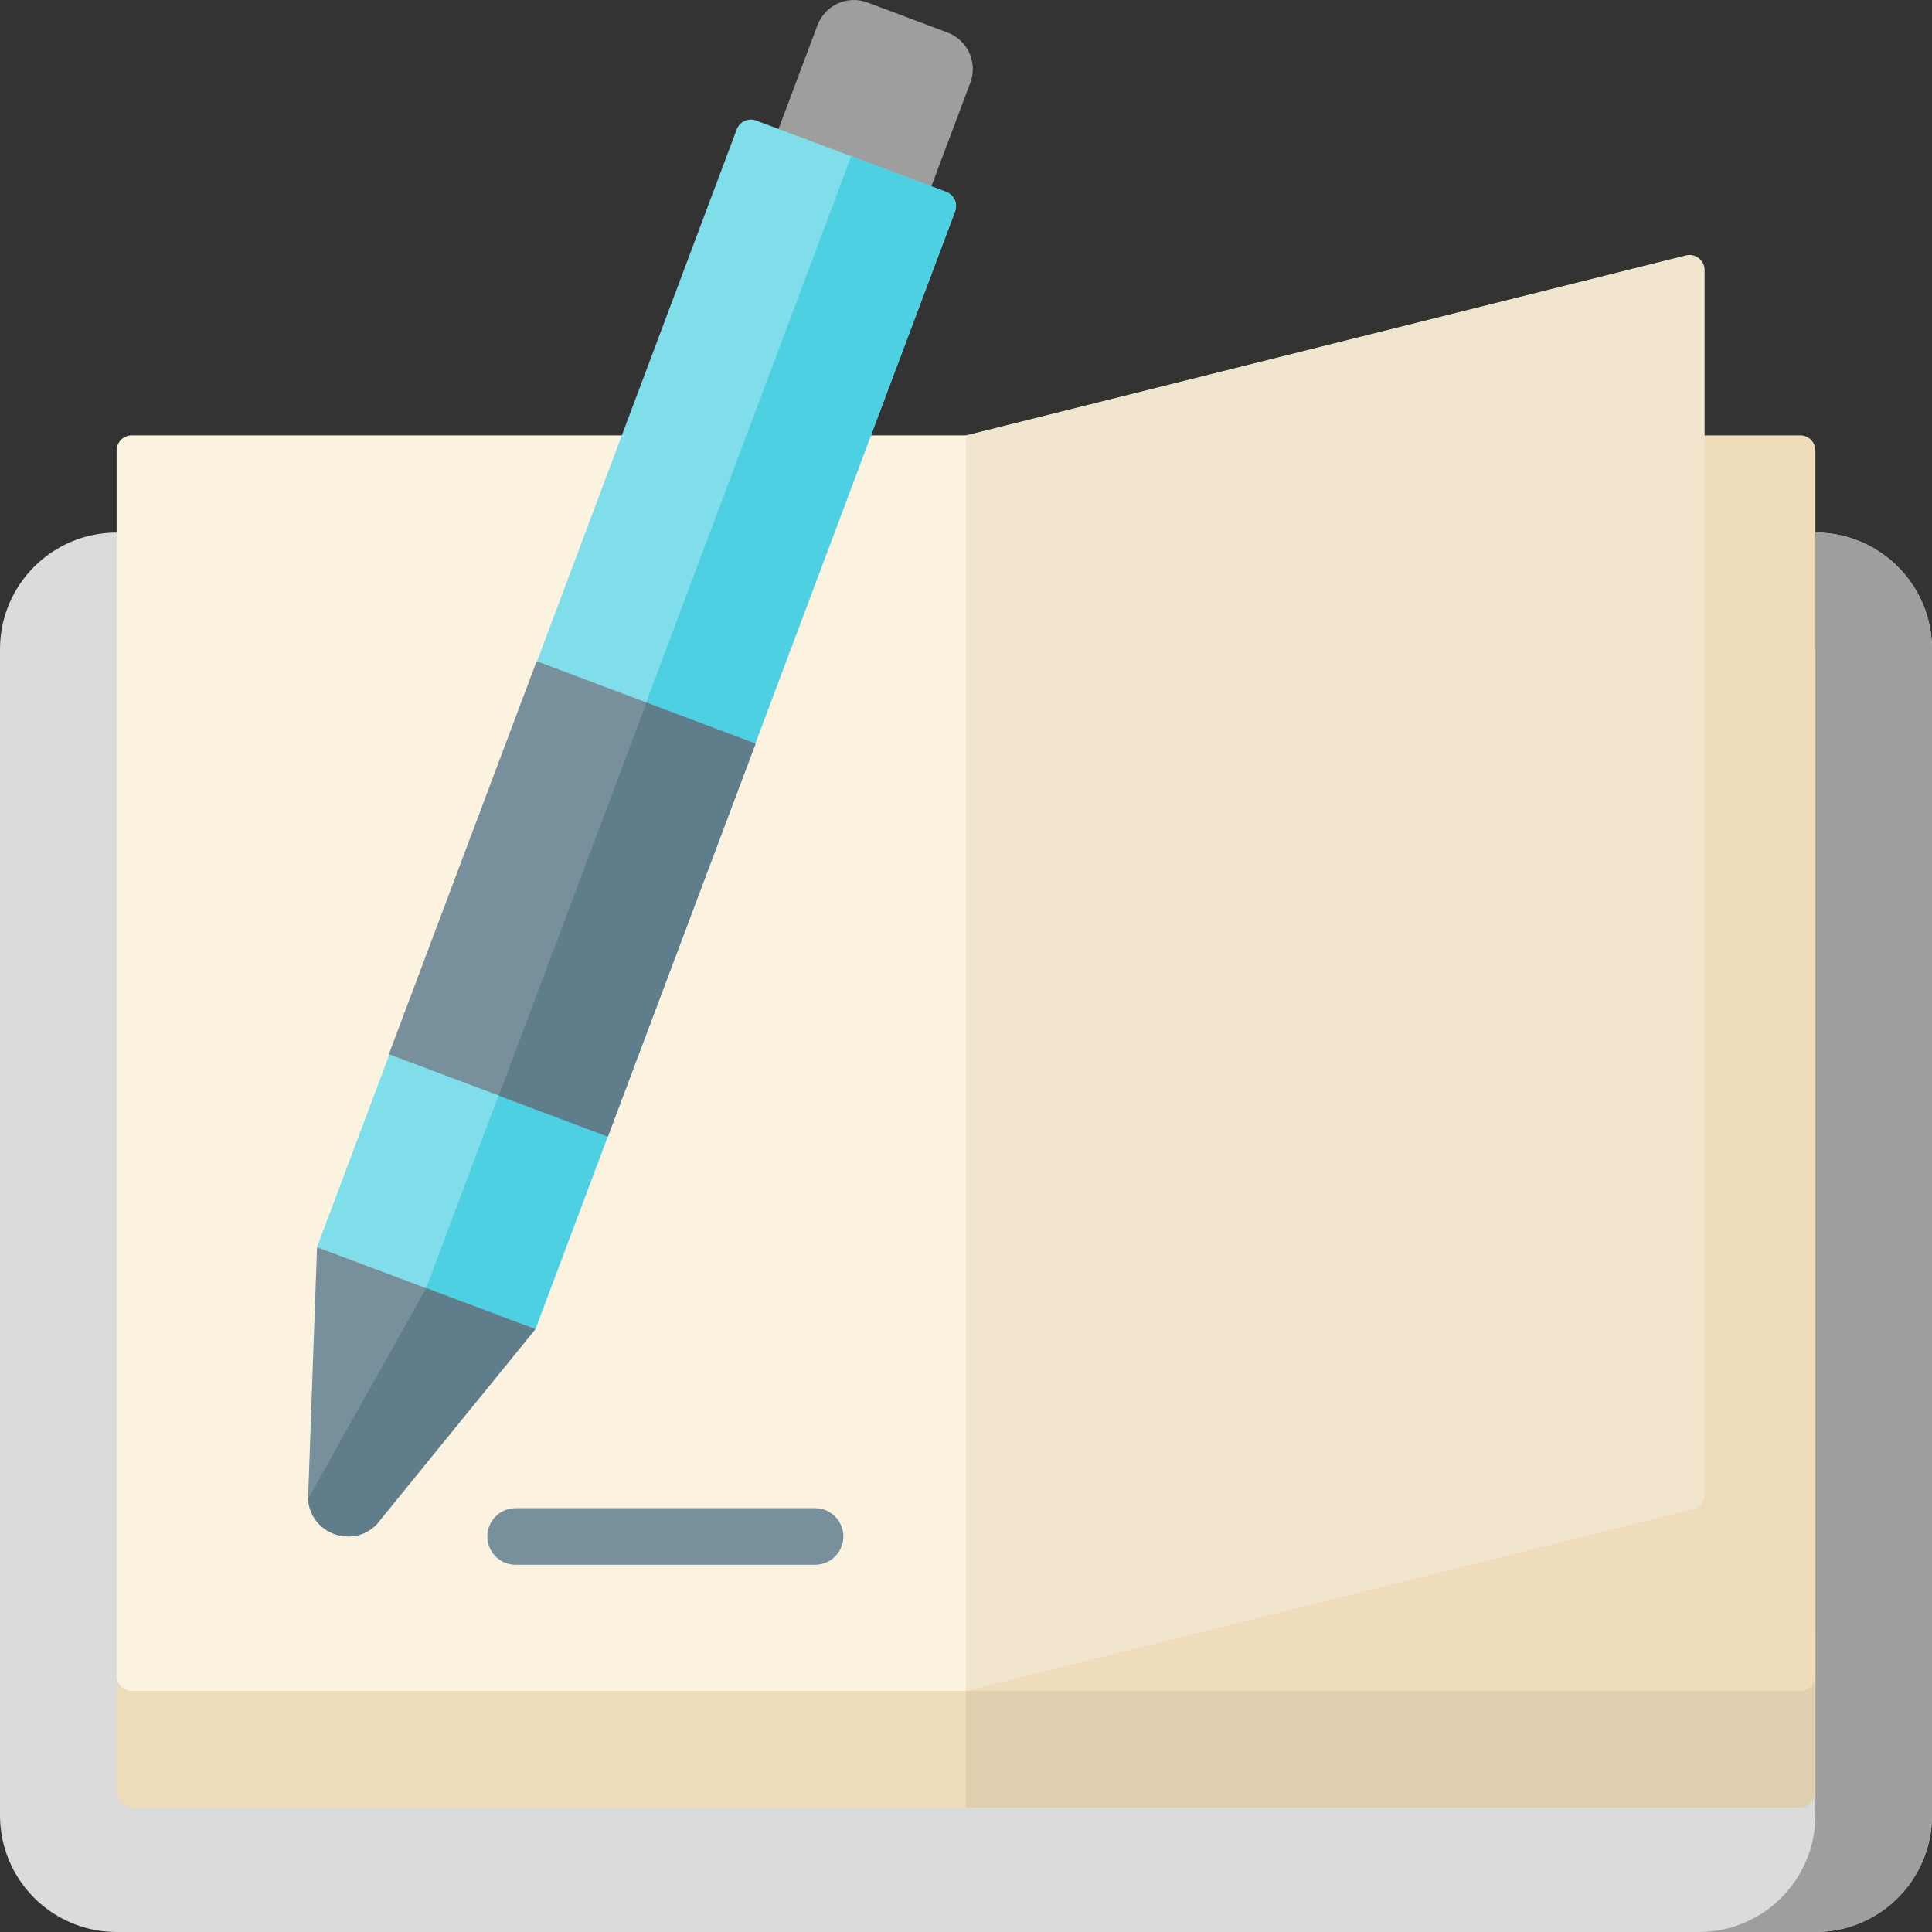 <svg xmlns="http://www.w3.org/2000/svg" id="Capa_1" enable-background="new 0 0 512 512" height="512" viewBox="0 0 512 512" width="512"><rect x="0" y="0" width="512" height="512" fill="#333333" stroke="none"/><path d="m481.095 512h-450.189c-17.069 0-30.906-13.836-30.906-30.905v-309.054c0-17.069 13.837-30.905 30.905-30.905h450.189c17.069 0 30.905 13.837 30.905 30.905v309.054c.001 17.069-13.836 30.905-30.904 30.905z" fill="#dbdbdb"/><path d="m481.095 141.135h-30.905c17.069 0 30.905 13.837 30.905 30.905v309.054c0 17.069-13.837 30.905-30.905 30.905h30.905c17.068.001 30.905-13.835 30.905-30.904v-309.054c0-17.069-13.837-30.906-30.905-30.906z" fill="#9E9E9E"/><path d="m256 479.035h-221.094c-2.209 0-4-1.791-4-4v-43.814h225.094z" fill="#eddbb9"/><path d="m477.095 479.035h-221.095v-47.814h225.095v43.814c0 2.209-1.791 4-4 4z" fill="#e0cfaf"/><path d="m256 448.129h-221.094c-2.209 0-4-1.791-4-4v-324.748c0-2.209 1.791-4 4-4h221.094z" fill="#fbf2df"/><path d="m477.095 448.129h-221.095v-332.748h221.095c2.209 0 4 1.791 4 4v324.748c0 2.209-1.791 4-4 4z" fill="#eddbb9"/><path d="m448.705 399.953-192.705 48.176v-332.748l190.764-47.691c2.525-.631 4.97 1.278 4.97 3.881v324.502c.001 1.835-1.249 3.435-3.029 3.88z" fill="#f2e5ce"/><path d="m215.998 399.681h-79.348c-4.142 0-7.5 3.358-7.5 7.5s3.358 7.5 7.5 7.5h79.348c4.142 0 7.5-3.358 7.5-7.5s-3.358-7.5-7.5-7.5z" fill="#78909c"/><path d="m242.452 61.029-40.506-15.209 14.695-39.136c2-5.326 7.939-8.023 13.266-6.023l21.218 7.967c5.326 2 8.023 7.939 6.023 13.266z" fill="#9E9E9E"/><path d="m141.885 352.231-57.866-21.727 111.223-296.22c.777-2.068 3.083-3.115 5.151-2.339l50.377 18.915c2.068.777 3.115 3.083 2.339 5.151z" fill="#80deea"/><path d="m225.581 41.402-112.629 299.965 28.933 10.864 111.223-296.221c.777-2.068-.271-4.374-2.339-5.151z" fill="#4dd0e1"/><path d="m84.019 330.503-2.376 66.682c.541 9.173 11.698 13.362 18.143 6.812l42.099-51.767z" fill="#78909c"/><path d="m112.952 341.367-31.309 55.819c.541 9.173 11.698 13.362 18.143 6.812l42.099-51.767z" fill="#607d8b"/><path d="m120.803 182.517h61.811v111.26h-61.811z" fill="#78909c" transform="matrix(.936 .352 -.352 .936 93.394 -38.13)"/><path d="m110.545 228.126h111.26v30.905h-111.26z" fill="#607d8b" transform="matrix(.352 -.936 .936 .352 -120.272 313.528)"/></svg>
